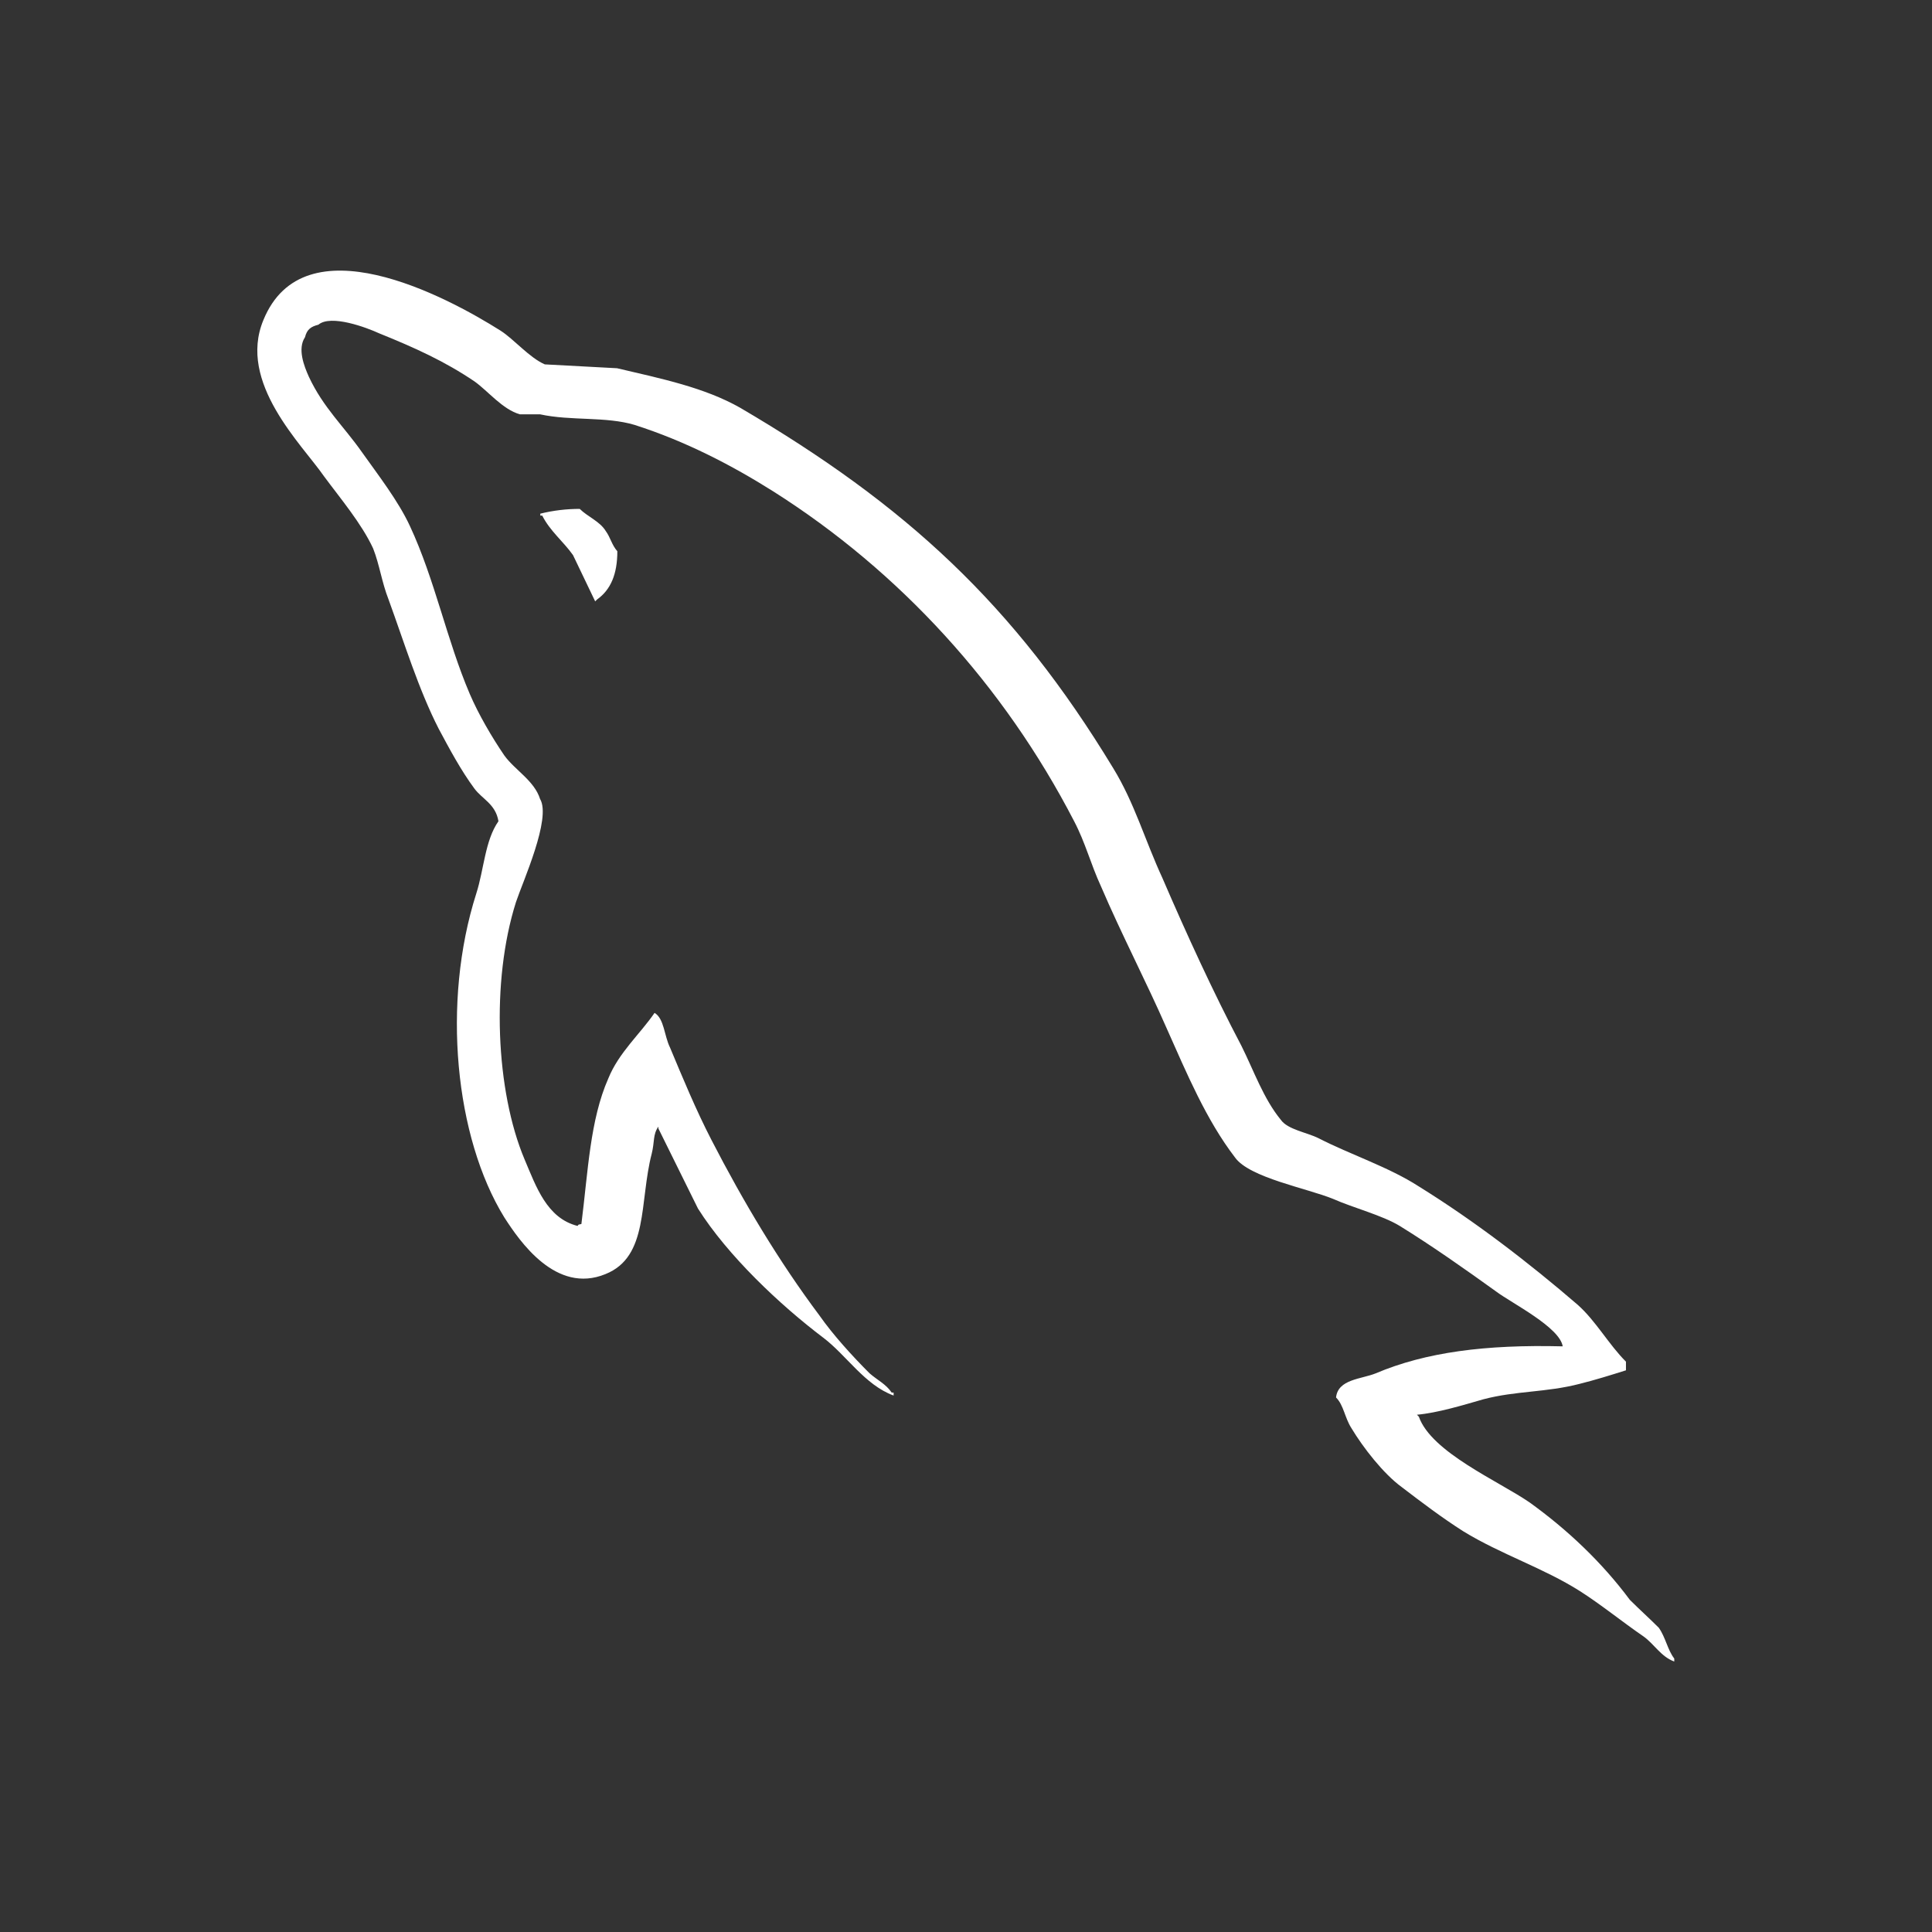 <?xml version="1.0" encoding="UTF-8"?><svg id="Layer_1" xmlns="http://www.w3.org/2000/svg" viewBox="0 0 150 150"><rect x="0" y="0" width="150" height="150" fill="#333333" stroke="none"/><defs><style>.cls-1{fill:#fff;fill-rule:evenodd;}</style></defs><path class="cls-1" d="M121.32,104.53c-5.98-.15-10.63.45-14.52,2.1-1.12.45-2.92.45-3.07,1.87.6.6.67,1.57,1.2,2.39.9,1.5,2.47,3.52,3.89,4.56,1.57,1.2,3.14,2.39,4.79,3.44,2.92,1.79,6.21,2.84,9.05,4.64,1.65,1.05,3.29,2.39,4.94,3.52.84.6,1.35,1.57,2.39,1.95v-.23c-.52-.67-.67-1.64-1.2-2.39-.75-.75-1.5-1.42-2.25-2.17-2.17-2.92-4.86-5.46-7.78-7.56-2.39-1.65-7.63-3.89-8.6-6.66l-.15-.15c1.64-.15,3.59-.75,5.16-1.2,2.55-.67,4.86-.52,7.48-1.2,1.2-.3,2.39-.67,3.59-1.05v-.67c-1.35-1.35-2.32-3.14-3.74-4.41-3.82-3.29-8.01-6.51-12.35-9.2-2.32-1.5-5.31-2.47-7.78-3.74-.9-.45-2.39-.67-2.92-1.42-1.35-1.64-2.1-3.82-3.07-5.76-2.17-4.12-4.26-8.68-6.13-13.02-1.35-2.92-2.17-5.84-3.82-8.53-7.71-12.72-16.09-20.43-28.96-27.98-2.77-1.57-6.06-2.25-9.56-3.07l-5.61-.3c-1.2-.52-2.39-1.95-3.44-2.62-4.26-2.69-15.26-8.53-18.41-.82-2.02,4.86,2.99,9.65,4.7,12.12,1.27,1.72,2.92,3.67,3.82,5.61.5,1.27.67,2.62,1.2,3.97,1.2,3.29,2.32,6.96,3.89,10.03.84,1.57,1.72,3.22,2.77,4.64.6.82,1.65,1.2,1.87,2.54-1.05,1.5-1.12,3.74-1.72,5.61-2.7,8.46-1.65,18.93,2.17,25.14,1.2,1.87,4.02,5.99,7.86,4.41,3.37-1.35,2.62-5.61,3.59-9.35.23-.9.08-1.5.52-2.1v.15l3.07,6.21c2.32,3.67,6.36,7.48,9.73,10.03,1.79,1.35,3.22,3.67,5.46,4.49v-.23h-.15c-.45-.67-1.12-.97-1.72-1.5-1.35-1.35-2.84-2.99-3.89-4.49-3.14-4.19-5.91-8.83-8.38-13.62-1.2-2.32-2.25-4.86-3.22-7.18-.45-.9-.45-2.25-1.2-2.69-1.12,1.64-2.77,3.07-3.59,5.09-1.42,3.22-1.57,7.18-2.09,11.3-.3.08-.17,0-.3.15-2.39-.6-3.22-3.07-4.11-5.16-2.24-5.31-2.62-13.84-.67-19.98.52-1.57,2.77-6.51,1.87-8.01-.45-1.42-1.95-2.24-2.77-3.37-.97-1.42-2.02-3.22-2.69-4.79-1.79-4.19-2.69-8.83-4.64-13.02-.9-1.95-2.47-3.97-3.74-5.76-1.42-2.02-2.99-3.44-4.11-5.84-.37-.82-.9-2.17-.3-3.07.15-.6.45-.82,1.04-.97.97-.82,3.74.22,4.72.67,2.77,1.12,5.09,2.17,7.41,3.74,1.05.75,2.17,2.17,3.52,2.55h1.57c2.39.52,5.09.15,7.33.82,3.97,1.27,7.56,3.14,10.78,5.17,9.8,6.21,17.88,15.04,23.34,25.59.9,1.72,1.27,3.29,2.1,5.09,1.57,3.67,3.52,7.41,5.09,11,1.57,3.52,3.07,7.11,5.31,10.03,1.12,1.57,5.61,2.39,7.63,3.22,1.5.67,3.82,1.27,5.17,2.1,2.54,1.57,5.09,3.37,7.48,5.09,1.2.9,4.94,2.77,5.16,4.26h0Z"/><path class="cls-1" d="M45.02,39.51c-1.03,0-2.06.12-3.07.37v.15h.15c.6,1.2,1.65,2.02,2.39,3.07l1.72,3.59.15-.15c1.05-.75,1.57-1.95,1.57-3.74-.45-.52-.52-1.05-.9-1.57-.45-.75-1.42-1.12-2.02-1.72h0Z"/></svg>
